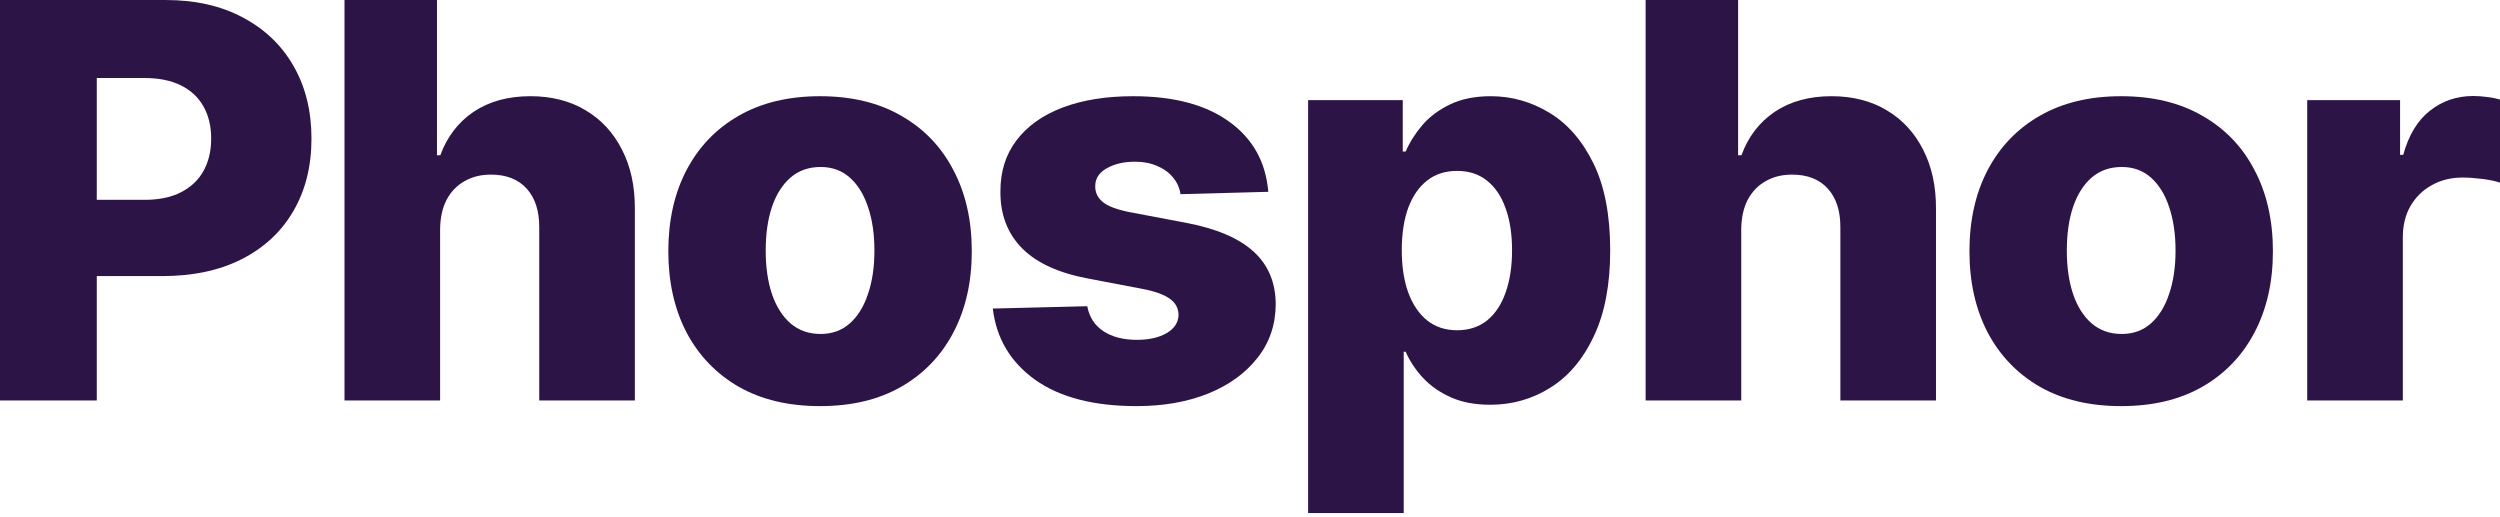 <?xml version="1.0" encoding="UTF-8"?>
<svg xmlns="http://www.w3.org/2000/svg" width="300" height="62" viewBox="0 0 300 62" fill="none">
  <path d="M276.865 48.053V12.013H288.01V18.583H288.386C289.043 16.205 290.114 14.438 291.6 13.28C293.086 12.107 294.815 11.521 296.786 11.521C297.318 11.521 297.865 11.56 298.428 11.638C298.991 11.7 299.515 11.802 300 11.943V21.915C299.453 21.727 298.733 21.578 297.842 21.469C296.966 21.36 296.183 21.305 295.495 21.305C294.134 21.305 292.906 21.61 291.811 22.22C290.732 22.814 289.88 23.651 289.254 24.73C288.644 25.794 288.339 27.046 288.339 28.485V48.053H276.865Z" fill="#2D1447"></path>
  <path d="M254.542 48.734C250.756 48.734 247.503 47.96 244.781 46.412C242.075 44.847 239.986 42.673 238.516 39.889C237.061 37.089 236.334 33.843 236.334 30.151C236.334 26.444 237.061 23.198 238.516 20.414C239.986 17.614 242.075 15.44 244.781 13.891C247.503 12.327 250.756 11.545 254.542 11.545C258.327 11.545 261.573 12.327 264.279 13.891C267.001 15.44 269.089 17.614 270.544 20.414C272.014 23.198 272.749 26.444 272.749 30.151C272.749 33.843 272.014 37.089 270.544 39.889C269.089 42.673 267.001 44.847 264.279 46.412C261.573 47.96 258.327 48.734 254.542 48.734ZM254.612 40.076C255.989 40.076 257.154 39.654 258.108 38.809C259.062 37.965 259.79 36.792 260.29 35.29C260.806 33.788 261.064 32.052 261.064 30.081C261.064 28.079 260.806 26.327 260.29 24.825C259.79 23.324 259.062 22.15 258.108 21.306C257.154 20.461 255.989 20.039 254.612 20.039C253.189 20.039 251.984 20.461 250.999 21.306C250.029 22.15 249.286 23.324 248.77 24.825C248.269 26.327 248.019 28.079 248.019 30.081C248.019 32.052 248.269 33.788 248.77 35.29C249.286 36.792 250.029 37.965 250.999 38.809C251.984 39.654 253.189 40.076 254.612 40.076Z" fill="#2D1447"></path>
  <path d="M208.948 27.499V48.053H197.475V0H208.573V18.63H208.972C209.785 16.409 211.115 14.672 212.96 13.421C214.822 12.17 217.098 11.544 219.788 11.544C222.322 11.544 224.528 12.107 226.405 13.233C228.282 14.344 229.737 15.916 230.769 17.95C231.817 19.983 232.333 22.361 232.318 25.082V48.053H220.844V27.335C220.86 25.333 220.359 23.768 219.343 22.642C218.326 21.516 216.895 20.953 215.049 20.953C213.844 20.953 212.781 21.219 211.858 21.751C210.95 22.267 210.239 23.01 209.723 23.98C209.222 24.949 208.964 26.123 208.948 27.499Z" fill="#2D1447"></path>
  <path d="M156.974 61.569V12.014H168.33V18.185H168.682C169.151 17.09 169.816 16.034 170.676 15.018C171.552 14.001 172.663 13.172 174.008 12.53C175.369 11.873 176.996 11.545 178.888 11.545C181.391 11.545 183.73 12.202 185.904 13.516C188.094 14.83 189.862 16.855 191.207 19.593C192.552 22.33 193.225 25.819 193.225 30.058C193.225 34.14 192.575 37.558 191.277 40.311C189.995 43.064 188.258 45.129 186.068 46.505C183.894 47.882 181.477 48.57 178.818 48.57C177.004 48.57 175.432 48.273 174.102 47.679C172.772 47.084 171.654 46.302 170.747 45.332C169.855 44.362 169.167 43.322 168.682 42.212H168.447V61.569H156.974ZM168.213 30.034C168.213 31.974 168.471 33.663 168.987 35.102C169.519 36.541 170.277 37.66 171.263 38.458C172.264 39.24 173.461 39.631 174.853 39.631C176.261 39.631 177.457 39.24 178.443 38.458C179.428 37.66 180.171 36.541 180.672 35.102C181.188 33.663 181.446 31.974 181.446 30.034C181.446 28.095 181.188 26.413 180.672 24.989C180.171 23.566 179.428 22.463 178.443 21.681C177.473 20.899 176.276 20.508 174.853 20.508C173.445 20.508 172.248 20.891 171.263 21.658C170.277 22.424 169.519 23.519 168.987 24.942C168.471 26.366 168.213 28.063 168.213 30.034Z" fill="#2D1447"></path>
  <path d="M152.196 23.018L141.661 23.3C141.551 22.549 141.254 21.884 140.769 21.306C140.284 20.711 139.651 20.25 138.868 19.921C138.102 19.577 137.21 19.405 136.194 19.405C134.864 19.405 133.73 19.671 132.791 20.203C131.869 20.735 131.415 21.454 131.431 22.362C131.415 23.066 131.696 23.675 132.275 24.192C132.87 24.708 133.926 25.122 135.443 25.435L142.388 26.749C145.986 27.438 148.661 28.579 150.412 30.175C152.18 31.77 153.072 33.882 153.087 36.51C153.072 38.981 152.336 41.132 150.882 42.962C149.443 44.793 147.472 46.216 144.969 47.233C142.466 48.234 139.604 48.734 136.381 48.734C131.235 48.734 127.176 47.679 124.204 45.567C121.247 43.44 119.558 40.593 119.136 37.026L130.469 36.745C130.719 38.059 131.368 39.06 132.416 39.748C133.464 40.436 134.801 40.78 136.428 40.78C137.899 40.78 139.095 40.507 140.018 39.959C140.941 39.412 141.41 38.684 141.426 37.777C141.41 36.964 141.051 36.315 140.347 35.83C139.643 35.329 138.54 34.938 137.038 34.656L130.75 33.46C127.137 32.803 124.446 31.59 122.679 29.823C120.911 28.04 120.035 25.772 120.051 23.018C120.035 20.61 120.677 18.553 121.975 16.848C123.273 15.127 125.119 13.813 127.512 12.906C129.905 11.998 132.729 11.545 135.982 11.545C140.863 11.545 144.711 12.569 147.526 14.619C150.342 16.652 151.899 19.452 152.196 23.018Z" fill="#2D1447"></path>
  <path d="M98.407 48.734C94.621 48.734 91.368 47.96 88.646 46.412C85.94 44.847 83.852 42.673 82.381 39.889C80.927 37.089 80.199 33.843 80.199 30.151C80.199 26.444 80.927 23.198 82.381 20.414C83.852 17.614 85.94 15.44 88.646 13.891C91.368 12.327 94.621 11.545 98.407 11.545C102.192 11.545 105.438 12.327 108.144 13.891C110.866 15.44 112.954 17.614 114.409 20.414C115.879 23.198 116.614 26.444 116.614 30.151C116.614 33.843 115.879 37.089 114.409 39.889C112.954 42.673 110.866 44.847 108.144 46.412C105.438 47.96 102.192 48.734 98.407 48.734ZM98.477 40.076C99.854 40.076 101.019 39.654 101.973 38.809C102.927 37.965 103.655 36.792 104.155 35.29C104.672 33.788 104.93 32.052 104.93 30.081C104.93 28.079 104.672 26.327 104.155 24.825C103.655 23.324 102.927 22.15 101.973 21.306C101.019 20.461 99.854 20.039 98.477 20.039C97.054 20.039 95.849 20.461 94.864 21.306C93.894 22.15 93.151 23.324 92.635 24.825C92.134 26.327 91.884 28.079 91.884 30.081C91.884 32.052 92.134 33.788 92.635 35.29C93.151 36.792 93.894 37.965 94.864 38.809C95.849 39.654 97.054 40.076 98.477 40.076Z" fill="#2D1447"></path>
  <path d="M52.813 27.499V48.053H41.34V0H52.438V18.63H52.837C53.65 16.409 54.98 14.672 56.826 13.421C58.687 12.17 60.963 11.544 63.654 11.544C66.188 11.544 68.393 12.107 70.27 13.233C72.147 14.344 73.602 15.916 74.634 17.95C75.683 19.983 76.199 22.361 76.183 25.082V48.053H64.709V27.335C64.725 25.333 64.225 23.768 63.208 22.642C62.191 21.516 60.76 20.953 58.914 20.953C57.709 20.953 56.646 21.219 55.723 21.751C54.816 22.267 54.104 23.01 53.588 23.98C53.087 24.949 52.829 26.123 52.813 27.499Z" fill="#2D1447"></path>
  <path d="M0 48.053V0H19.85C23.448 0 26.553 0.704 29.165 2.112C31.793 3.504 33.819 5.451 35.242 7.954C36.666 10.441 37.377 13.335 37.377 16.636C37.377 19.952 36.65 22.853 35.195 25.34C33.756 27.812 31.699 29.728 29.024 31.089C26.349 32.45 23.174 33.13 19.498 33.13H7.25V23.98H17.34C19.091 23.98 20.554 23.675 21.727 23.065C22.916 22.454 23.815 21.602 24.425 20.507C25.035 19.396 25.34 18.106 25.34 16.636C25.34 15.15 25.035 13.867 24.425 12.788C23.815 11.693 22.916 10.848 21.727 10.254C20.538 9.659 19.076 9.362 17.34 9.362H11.614V48.053H0Z" fill="#2D1447"></path>
</svg>
